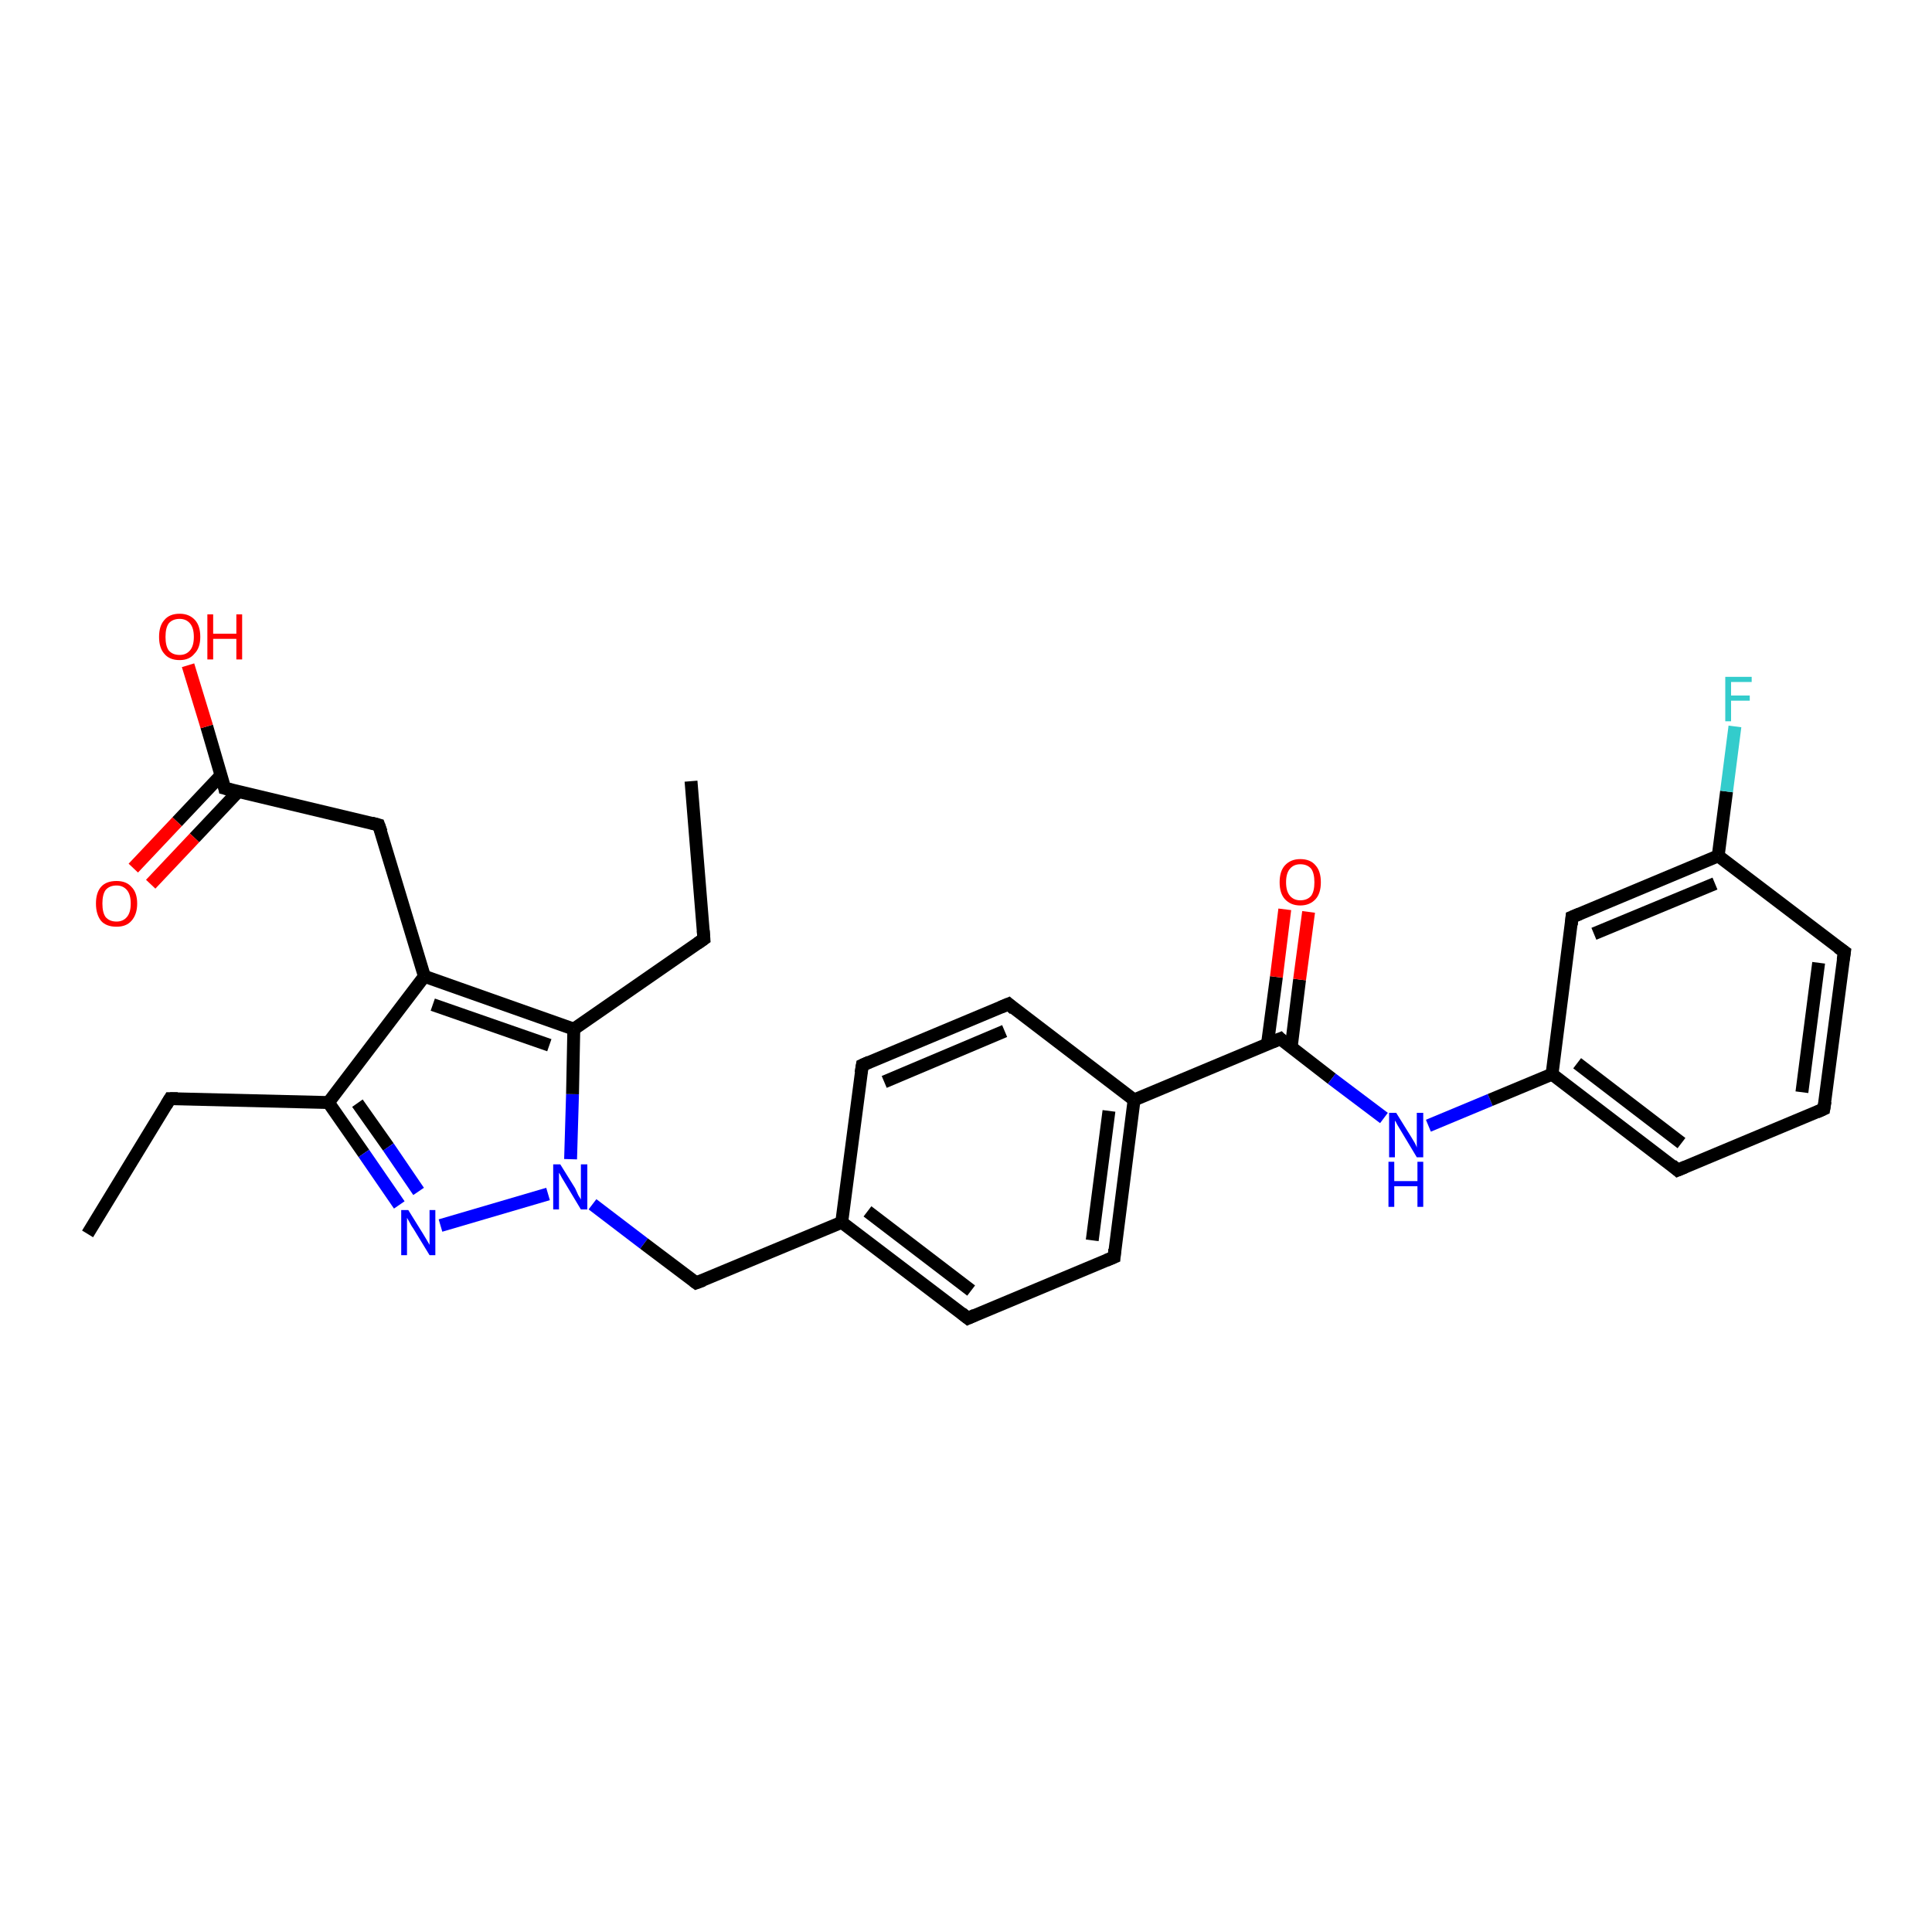 <?xml version='1.0' encoding='iso-8859-1'?>
<svg version='1.1' baseProfile='full'
              xmlns='http://www.w3.org/2000/svg'
                      xmlns:rdkit='http://www.rdkit.org/xml'
                      xmlns:xlink='http://www.w3.org/1999/xlink'
                  xml:space='preserve'
width='300px' height='300px' viewBox='0 0 300 300'>
<!-- END OF HEADER -->
<rect style='opacity:1.0;fill:#FFFFFF;stroke:none' width='300.0' height='300.0' x='0.0' y='0.0'> </rect>
<path class='bond-0 atom-0 atom-1' d='M 13.6,191.6 L 26.4,170.6' style='fill:none;fill-rule:evenodd;stroke:#000000;stroke-width:2.0px;stroke-linecap:butt;stroke-linejoin:miter;stroke-opacity:1' />
<path class='bond-1 atom-1 atom-2' d='M 26.4,170.6 L 51.0,171.2' style='fill:none;fill-rule:evenodd;stroke:#000000;stroke-width:2.0px;stroke-linecap:butt;stroke-linejoin:miter;stroke-opacity:1' />
<path class='bond-2 atom-2 atom-3' d='M 51.0,171.2 L 56.5,179.1' style='fill:none;fill-rule:evenodd;stroke:#000000;stroke-width:2.0px;stroke-linecap:butt;stroke-linejoin:miter;stroke-opacity:1' />
<path class='bond-2 atom-2 atom-3' d='M 56.5,179.1 L 62.0,187.1' style='fill:none;fill-rule:evenodd;stroke:#0000FF;stroke-width:2.0px;stroke-linecap:butt;stroke-linejoin:miter;stroke-opacity:1' />
<path class='bond-2 atom-2 atom-3' d='M 55.5,171.3 L 60.3,178.1' style='fill:none;fill-rule:evenodd;stroke:#000000;stroke-width:2.0px;stroke-linecap:butt;stroke-linejoin:miter;stroke-opacity:1' />
<path class='bond-2 atom-2 atom-3' d='M 60.3,178.1 L 65.0,185.0' style='fill:none;fill-rule:evenodd;stroke:#0000FF;stroke-width:2.0px;stroke-linecap:butt;stroke-linejoin:miter;stroke-opacity:1' />
<path class='bond-3 atom-3 atom-4' d='M 68.4,190.3 L 85.1,185.4' style='fill:none;fill-rule:evenodd;stroke:#0000FF;stroke-width:2.0px;stroke-linecap:butt;stroke-linejoin:miter;stroke-opacity:1' />
<path class='bond-4 atom-4 atom-5' d='M 92.0,187.0 L 100.0,193.1' style='fill:none;fill-rule:evenodd;stroke:#0000FF;stroke-width:2.0px;stroke-linecap:butt;stroke-linejoin:miter;stroke-opacity:1' />
<path class='bond-4 atom-4 atom-5' d='M 100.0,193.1 L 108.1,199.2' style='fill:none;fill-rule:evenodd;stroke:#000000;stroke-width:2.0px;stroke-linecap:butt;stroke-linejoin:miter;stroke-opacity:1' />
<path class='bond-5 atom-5 atom-6' d='M 108.1,199.2 L 130.7,189.8' style='fill:none;fill-rule:evenodd;stroke:#000000;stroke-width:2.0px;stroke-linecap:butt;stroke-linejoin:miter;stroke-opacity:1' />
<path class='bond-6 atom-6 atom-7' d='M 130.7,189.8 L 150.3,204.7' style='fill:none;fill-rule:evenodd;stroke:#000000;stroke-width:2.0px;stroke-linecap:butt;stroke-linejoin:miter;stroke-opacity:1' />
<path class='bond-6 atom-6 atom-7' d='M 134.7,188.1 L 150.8,200.4' style='fill:none;fill-rule:evenodd;stroke:#000000;stroke-width:2.0px;stroke-linecap:butt;stroke-linejoin:miter;stroke-opacity:1' />
<path class='bond-7 atom-7 atom-8' d='M 150.3,204.7 L 173.0,195.2' style='fill:none;fill-rule:evenodd;stroke:#000000;stroke-width:2.0px;stroke-linecap:butt;stroke-linejoin:miter;stroke-opacity:1' />
<path class='bond-8 atom-8 atom-9' d='M 173.0,195.2 L 176.1,170.8' style='fill:none;fill-rule:evenodd;stroke:#000000;stroke-width:2.0px;stroke-linecap:butt;stroke-linejoin:miter;stroke-opacity:1' />
<path class='bond-8 atom-8 atom-9' d='M 169.6,192.6 L 172.2,172.5' style='fill:none;fill-rule:evenodd;stroke:#000000;stroke-width:2.0px;stroke-linecap:butt;stroke-linejoin:miter;stroke-opacity:1' />
<path class='bond-9 atom-9 atom-10' d='M 176.1,170.8 L 156.6,155.9' style='fill:none;fill-rule:evenodd;stroke:#000000;stroke-width:2.0px;stroke-linecap:butt;stroke-linejoin:miter;stroke-opacity:1' />
<path class='bond-10 atom-10 atom-11' d='M 156.6,155.9 L 133.9,165.4' style='fill:none;fill-rule:evenodd;stroke:#000000;stroke-width:2.0px;stroke-linecap:butt;stroke-linejoin:miter;stroke-opacity:1' />
<path class='bond-10 atom-10 atom-11' d='M 156.0,160.1 L 137.3,168.0' style='fill:none;fill-rule:evenodd;stroke:#000000;stroke-width:2.0px;stroke-linecap:butt;stroke-linejoin:miter;stroke-opacity:1' />
<path class='bond-11 atom-9 atom-12' d='M 176.1,170.8 L 198.8,161.3' style='fill:none;fill-rule:evenodd;stroke:#000000;stroke-width:2.0px;stroke-linecap:butt;stroke-linejoin:miter;stroke-opacity:1' />
<path class='bond-12 atom-12 atom-13' d='M 200.5,162.6 L 201.8,152.1' style='fill:none;fill-rule:evenodd;stroke:#000000;stroke-width:2.0px;stroke-linecap:butt;stroke-linejoin:miter;stroke-opacity:1' />
<path class='bond-12 atom-12 atom-13' d='M 201.8,152.1 L 203.2,141.6' style='fill:none;fill-rule:evenodd;stroke:#FF0000;stroke-width:2.0px;stroke-linecap:butt;stroke-linejoin:miter;stroke-opacity:1' />
<path class='bond-12 atom-12 atom-13' d='M 196.8,162.2 L 198.2,151.7' style='fill:none;fill-rule:evenodd;stroke:#000000;stroke-width:2.0px;stroke-linecap:butt;stroke-linejoin:miter;stroke-opacity:1' />
<path class='bond-12 atom-12 atom-13' d='M 198.2,151.7 L 199.5,141.2' style='fill:none;fill-rule:evenodd;stroke:#FF0000;stroke-width:2.0px;stroke-linecap:butt;stroke-linejoin:miter;stroke-opacity:1' />
<path class='bond-13 atom-12 atom-14' d='M 198.8,161.3 L 206.8,167.5' style='fill:none;fill-rule:evenodd;stroke:#000000;stroke-width:2.0px;stroke-linecap:butt;stroke-linejoin:miter;stroke-opacity:1' />
<path class='bond-13 atom-12 atom-14' d='M 206.8,167.5 L 214.9,173.6' style='fill:none;fill-rule:evenodd;stroke:#0000FF;stroke-width:2.0px;stroke-linecap:butt;stroke-linejoin:miter;stroke-opacity:1' />
<path class='bond-14 atom-14 atom-15' d='M 221.8,174.8 L 231.4,170.8' style='fill:none;fill-rule:evenodd;stroke:#0000FF;stroke-width:2.0px;stroke-linecap:butt;stroke-linejoin:miter;stroke-opacity:1' />
<path class='bond-14 atom-14 atom-15' d='M 231.4,170.8 L 241.0,166.8' style='fill:none;fill-rule:evenodd;stroke:#000000;stroke-width:2.0px;stroke-linecap:butt;stroke-linejoin:miter;stroke-opacity:1' />
<path class='bond-15 atom-15 atom-16' d='M 241.0,166.8 L 260.5,181.7' style='fill:none;fill-rule:evenodd;stroke:#000000;stroke-width:2.0px;stroke-linecap:butt;stroke-linejoin:miter;stroke-opacity:1' />
<path class='bond-15 atom-15 atom-16' d='M 244.9,165.1 L 261.1,177.5' style='fill:none;fill-rule:evenodd;stroke:#000000;stroke-width:2.0px;stroke-linecap:butt;stroke-linejoin:miter;stroke-opacity:1' />
<path class='bond-16 atom-16 atom-17' d='M 260.5,181.7 L 283.2,172.2' style='fill:none;fill-rule:evenodd;stroke:#000000;stroke-width:2.0px;stroke-linecap:butt;stroke-linejoin:miter;stroke-opacity:1' />
<path class='bond-17 atom-17 atom-18' d='M 283.2,172.2 L 286.4,147.8' style='fill:none;fill-rule:evenodd;stroke:#000000;stroke-width:2.0px;stroke-linecap:butt;stroke-linejoin:miter;stroke-opacity:1' />
<path class='bond-17 atom-17 atom-18' d='M 279.8,169.6 L 282.4,149.5' style='fill:none;fill-rule:evenodd;stroke:#000000;stroke-width:2.0px;stroke-linecap:butt;stroke-linejoin:miter;stroke-opacity:1' />
<path class='bond-18 atom-18 atom-19' d='M 286.4,147.8 L 266.8,132.9' style='fill:none;fill-rule:evenodd;stroke:#000000;stroke-width:2.0px;stroke-linecap:butt;stroke-linejoin:miter;stroke-opacity:1' />
<path class='bond-19 atom-19 atom-20' d='M 266.8,132.9 L 268.1,122.9' style='fill:none;fill-rule:evenodd;stroke:#000000;stroke-width:2.0px;stroke-linecap:butt;stroke-linejoin:miter;stroke-opacity:1' />
<path class='bond-19 atom-19 atom-20' d='M 268.1,122.9 L 269.4,112.8' style='fill:none;fill-rule:evenodd;stroke:#33CCCC;stroke-width:2.0px;stroke-linecap:butt;stroke-linejoin:miter;stroke-opacity:1' />
<path class='bond-20 atom-19 atom-21' d='M 266.8,132.9 L 244.1,142.4' style='fill:none;fill-rule:evenodd;stroke:#000000;stroke-width:2.0px;stroke-linecap:butt;stroke-linejoin:miter;stroke-opacity:1' />
<path class='bond-20 atom-19 atom-21' d='M 266.3,137.2 L 247.5,145.0' style='fill:none;fill-rule:evenodd;stroke:#000000;stroke-width:2.0px;stroke-linecap:butt;stroke-linejoin:miter;stroke-opacity:1' />
<path class='bond-21 atom-4 atom-22' d='M 88.6,180.0 L 88.9,169.9' style='fill:none;fill-rule:evenodd;stroke:#0000FF;stroke-width:2.0px;stroke-linecap:butt;stroke-linejoin:miter;stroke-opacity:1' />
<path class='bond-21 atom-4 atom-22' d='M 88.9,169.9 L 89.1,159.8' style='fill:none;fill-rule:evenodd;stroke:#000000;stroke-width:2.0px;stroke-linecap:butt;stroke-linejoin:miter;stroke-opacity:1' />
<path class='bond-22 atom-22 atom-23' d='M 89.1,159.8 L 109.3,145.8' style='fill:none;fill-rule:evenodd;stroke:#000000;stroke-width:2.0px;stroke-linecap:butt;stroke-linejoin:miter;stroke-opacity:1' />
<path class='bond-23 atom-23 atom-24' d='M 109.3,145.8 L 107.3,121.3' style='fill:none;fill-rule:evenodd;stroke:#000000;stroke-width:2.0px;stroke-linecap:butt;stroke-linejoin:miter;stroke-opacity:1' />
<path class='bond-24 atom-22 atom-25' d='M 89.1,159.8 L 65.9,151.6' style='fill:none;fill-rule:evenodd;stroke:#000000;stroke-width:2.0px;stroke-linecap:butt;stroke-linejoin:miter;stroke-opacity:1' />
<path class='bond-24 atom-22 atom-25' d='M 85.3,162.3 L 67.2,156.0' style='fill:none;fill-rule:evenodd;stroke:#000000;stroke-width:2.0px;stroke-linecap:butt;stroke-linejoin:miter;stroke-opacity:1' />
<path class='bond-25 atom-25 atom-26' d='M 65.9,151.6 L 58.8,128.1' style='fill:none;fill-rule:evenodd;stroke:#000000;stroke-width:2.0px;stroke-linecap:butt;stroke-linejoin:miter;stroke-opacity:1' />
<path class='bond-26 atom-26 atom-27' d='M 58.8,128.1 L 34.9,122.4' style='fill:none;fill-rule:evenodd;stroke:#000000;stroke-width:2.0px;stroke-linecap:butt;stroke-linejoin:miter;stroke-opacity:1' />
<path class='bond-27 atom-27 atom-28' d='M 34.9,122.4 L 32.1,112.8' style='fill:none;fill-rule:evenodd;stroke:#000000;stroke-width:2.0px;stroke-linecap:butt;stroke-linejoin:miter;stroke-opacity:1' />
<path class='bond-27 atom-27 atom-28' d='M 32.1,112.8 L 29.2,103.3' style='fill:none;fill-rule:evenodd;stroke:#FF0000;stroke-width:2.0px;stroke-linecap:butt;stroke-linejoin:miter;stroke-opacity:1' />
<path class='bond-28 atom-27 atom-29' d='M 34.3,120.4 L 27.5,127.6' style='fill:none;fill-rule:evenodd;stroke:#000000;stroke-width:2.0px;stroke-linecap:butt;stroke-linejoin:miter;stroke-opacity:1' />
<path class='bond-28 atom-27 atom-29' d='M 27.5,127.6 L 20.7,134.8' style='fill:none;fill-rule:evenodd;stroke:#FF0000;stroke-width:2.0px;stroke-linecap:butt;stroke-linejoin:miter;stroke-opacity:1' />
<path class='bond-28 atom-27 atom-29' d='M 37.0,122.9 L 30.2,130.1' style='fill:none;fill-rule:evenodd;stroke:#000000;stroke-width:2.0px;stroke-linecap:butt;stroke-linejoin:miter;stroke-opacity:1' />
<path class='bond-28 atom-27 atom-29' d='M 30.2,130.1 L 23.4,137.3' style='fill:none;fill-rule:evenodd;stroke:#FF0000;stroke-width:2.0px;stroke-linecap:butt;stroke-linejoin:miter;stroke-opacity:1' />
<path class='bond-29 atom-25 atom-2' d='M 65.9,151.6 L 51.0,171.2' style='fill:none;fill-rule:evenodd;stroke:#000000;stroke-width:2.0px;stroke-linecap:butt;stroke-linejoin:miter;stroke-opacity:1' />
<path class='bond-30 atom-11 atom-6' d='M 133.9,165.4 L 130.7,189.8' style='fill:none;fill-rule:evenodd;stroke:#000000;stroke-width:2.0px;stroke-linecap:butt;stroke-linejoin:miter;stroke-opacity:1' />
<path class='bond-31 atom-21 atom-15' d='M 244.1,142.4 L 241.0,166.8' style='fill:none;fill-rule:evenodd;stroke:#000000;stroke-width:2.0px;stroke-linecap:butt;stroke-linejoin:miter;stroke-opacity:1' />
<path d='M 25.8,171.6 L 26.4,170.6 L 27.6,170.6' style='fill:none;stroke:#000000;stroke-width:2.0px;stroke-linecap:butt;stroke-linejoin:miter;stroke-opacity:1;' />
<path d='M 107.7,198.9 L 108.1,199.2 L 109.2,198.8' style='fill:none;stroke:#000000;stroke-width:2.0px;stroke-linecap:butt;stroke-linejoin:miter;stroke-opacity:1;' />
<path d='M 149.3,203.9 L 150.3,204.7 L 151.4,204.2' style='fill:none;stroke:#000000;stroke-width:2.0px;stroke-linecap:butt;stroke-linejoin:miter;stroke-opacity:1;' />
<path d='M 171.8,195.7 L 173.0,195.2 L 173.1,194.0' style='fill:none;stroke:#000000;stroke-width:2.0px;stroke-linecap:butt;stroke-linejoin:miter;stroke-opacity:1;' />
<path d='M 157.5,156.7 L 156.6,155.9 L 155.4,156.4' style='fill:none;stroke:#000000;stroke-width:2.0px;stroke-linecap:butt;stroke-linejoin:miter;stroke-opacity:1;' />
<path d='M 135.0,164.9 L 133.9,165.4 L 133.7,166.6' style='fill:none;stroke:#000000;stroke-width:2.0px;stroke-linecap:butt;stroke-linejoin:miter;stroke-opacity:1;' />
<path d='M 197.6,161.8 L 198.8,161.3 L 199.2,161.7' style='fill:none;stroke:#000000;stroke-width:2.0px;stroke-linecap:butt;stroke-linejoin:miter;stroke-opacity:1;' />
<path d='M 259.6,180.9 L 260.5,181.7 L 261.7,181.2' style='fill:none;stroke:#000000;stroke-width:2.0px;stroke-linecap:butt;stroke-linejoin:miter;stroke-opacity:1;' />
<path d='M 282.1,172.7 L 283.2,172.2 L 283.4,171.0' style='fill:none;stroke:#000000;stroke-width:2.0px;stroke-linecap:butt;stroke-linejoin:miter;stroke-opacity:1;' />
<path d='M 286.2,149.1 L 286.4,147.8 L 285.4,147.1' style='fill:none;stroke:#000000;stroke-width:2.0px;stroke-linecap:butt;stroke-linejoin:miter;stroke-opacity:1;' />
<path d='M 245.3,141.9 L 244.1,142.4 L 244.0,143.6' style='fill:none;stroke:#000000;stroke-width:2.0px;stroke-linecap:butt;stroke-linejoin:miter;stroke-opacity:1;' />
<path d='M 108.3,146.5 L 109.3,145.8 L 109.2,144.5' style='fill:none;stroke:#000000;stroke-width:2.0px;stroke-linecap:butt;stroke-linejoin:miter;stroke-opacity:1;' />
<path d='M 59.2,129.2 L 58.8,128.1 L 57.7,127.8' style='fill:none;stroke:#000000;stroke-width:2.0px;stroke-linecap:butt;stroke-linejoin:miter;stroke-opacity:1;' />
<path d='M 36.1,122.7 L 34.9,122.4 L 34.8,121.9' style='fill:none;stroke:#000000;stroke-width:2.0px;stroke-linecap:butt;stroke-linejoin:miter;stroke-opacity:1;' />
<path class='atom-3' d='M 63.4 187.9
L 65.7 191.6
Q 65.9 191.9, 66.3 192.6
Q 66.7 193.3, 66.7 193.3
L 66.7 187.9
L 67.6 187.9
L 67.6 194.9
L 66.7 194.9
L 64.2 190.8
Q 63.9 190.4, 63.6 189.8
Q 63.3 189.3, 63.2 189.1
L 63.2 194.9
L 62.3 194.9
L 62.3 187.9
L 63.4 187.9
' fill='#0000FF'/>
<path class='atom-4' d='M 87.0 180.8
L 89.3 184.5
Q 89.5 184.9, 89.8 185.6
Q 90.2 186.2, 90.2 186.3
L 90.2 180.8
L 91.2 180.8
L 91.2 187.8
L 90.2 187.8
L 87.8 183.8
Q 87.5 183.3, 87.2 182.8
Q 86.9 182.2, 86.8 182.1
L 86.8 187.8
L 85.9 187.8
L 85.9 180.8
L 87.0 180.8
' fill='#0000FF'/>
<path class='atom-13' d='M 198.7 137.0
Q 198.7 135.3, 199.5 134.4
Q 200.4 133.4, 201.9 133.4
Q 203.5 133.4, 204.3 134.4
Q 205.1 135.3, 205.1 137.0
Q 205.1 138.7, 204.3 139.6
Q 203.4 140.6, 201.9 140.6
Q 200.4 140.6, 199.5 139.6
Q 198.7 138.7, 198.7 137.0
M 201.9 139.8
Q 203.0 139.8, 203.6 139.1
Q 204.1 138.4, 204.1 137.0
Q 204.1 135.6, 203.6 134.9
Q 203.0 134.2, 201.9 134.2
Q 200.9 134.2, 200.3 134.9
Q 199.7 135.6, 199.7 137.0
Q 199.7 138.4, 200.3 139.1
Q 200.9 139.8, 201.9 139.8
' fill='#FF0000'/>
<path class='atom-14' d='M 216.8 172.8
L 219.1 176.5
Q 219.3 176.8, 219.7 177.5
Q 220.0 178.1, 220.0 178.2
L 220.0 172.8
L 221.0 172.8
L 221.0 179.7
L 220.0 179.7
L 217.6 175.7
Q 217.3 175.2, 217.0 174.7
Q 216.7 174.1, 216.6 174.0
L 216.6 179.7
L 215.7 179.7
L 215.7 172.8
L 216.8 172.8
' fill='#0000FF'/>
<path class='atom-14' d='M 215.6 180.4
L 216.5 180.4
L 216.5 183.4
L 220.1 183.4
L 220.1 180.4
L 221.0 180.4
L 221.0 187.4
L 220.1 187.4
L 220.1 184.2
L 216.5 184.2
L 216.5 187.4
L 215.6 187.4
L 215.6 180.4
' fill='#0000FF'/>
<path class='atom-20' d='M 267.9 105.1
L 272.0 105.1
L 272.0 105.9
L 268.8 105.9
L 268.8 108.0
L 271.7 108.0
L 271.7 108.8
L 268.8 108.8
L 268.8 112.0
L 267.9 112.0
L 267.9 105.1
' fill='#33CCCC'/>
<path class='atom-28' d='M 24.7 98.9
Q 24.7 97.2, 25.5 96.3
Q 26.3 95.3, 27.9 95.3
Q 29.4 95.3, 30.3 96.3
Q 31.1 97.2, 31.1 98.9
Q 31.1 100.6, 30.2 101.5
Q 29.4 102.5, 27.9 102.5
Q 26.3 102.5, 25.5 101.5
Q 24.7 100.6, 24.7 98.9
M 27.9 101.7
Q 28.9 101.7, 29.5 101.0
Q 30.1 100.3, 30.1 98.9
Q 30.1 97.5, 29.5 96.8
Q 28.9 96.1, 27.9 96.1
Q 26.8 96.1, 26.2 96.8
Q 25.7 97.5, 25.7 98.9
Q 25.7 100.3, 26.2 101.0
Q 26.8 101.7, 27.9 101.7
' fill='#FF0000'/>
<path class='atom-28' d='M 32.2 95.4
L 33.1 95.4
L 33.1 98.4
L 36.7 98.4
L 36.7 95.4
L 37.6 95.4
L 37.6 102.4
L 36.7 102.4
L 36.7 99.2
L 33.1 99.2
L 33.1 102.4
L 32.2 102.4
L 32.2 95.4
' fill='#FF0000'/>
<path class='atom-29' d='M 14.9 140.3
Q 14.9 138.6, 15.7 137.7
Q 16.5 136.8, 18.1 136.8
Q 19.6 136.8, 20.4 137.7
Q 21.3 138.6, 21.3 140.3
Q 21.3 142.0, 20.4 143.0
Q 19.6 143.9, 18.1 143.9
Q 16.5 143.9, 15.7 143.0
Q 14.9 142.0, 14.9 140.3
M 18.1 143.1
Q 19.1 143.1, 19.7 142.4
Q 20.3 141.7, 20.3 140.3
Q 20.3 138.9, 19.7 138.2
Q 19.1 137.5, 18.1 137.5
Q 17.0 137.5, 16.4 138.2
Q 15.9 138.9, 15.9 140.3
Q 15.9 141.7, 16.4 142.4
Q 17.0 143.1, 18.1 143.1
' fill='#FF0000'/>
</svg>
